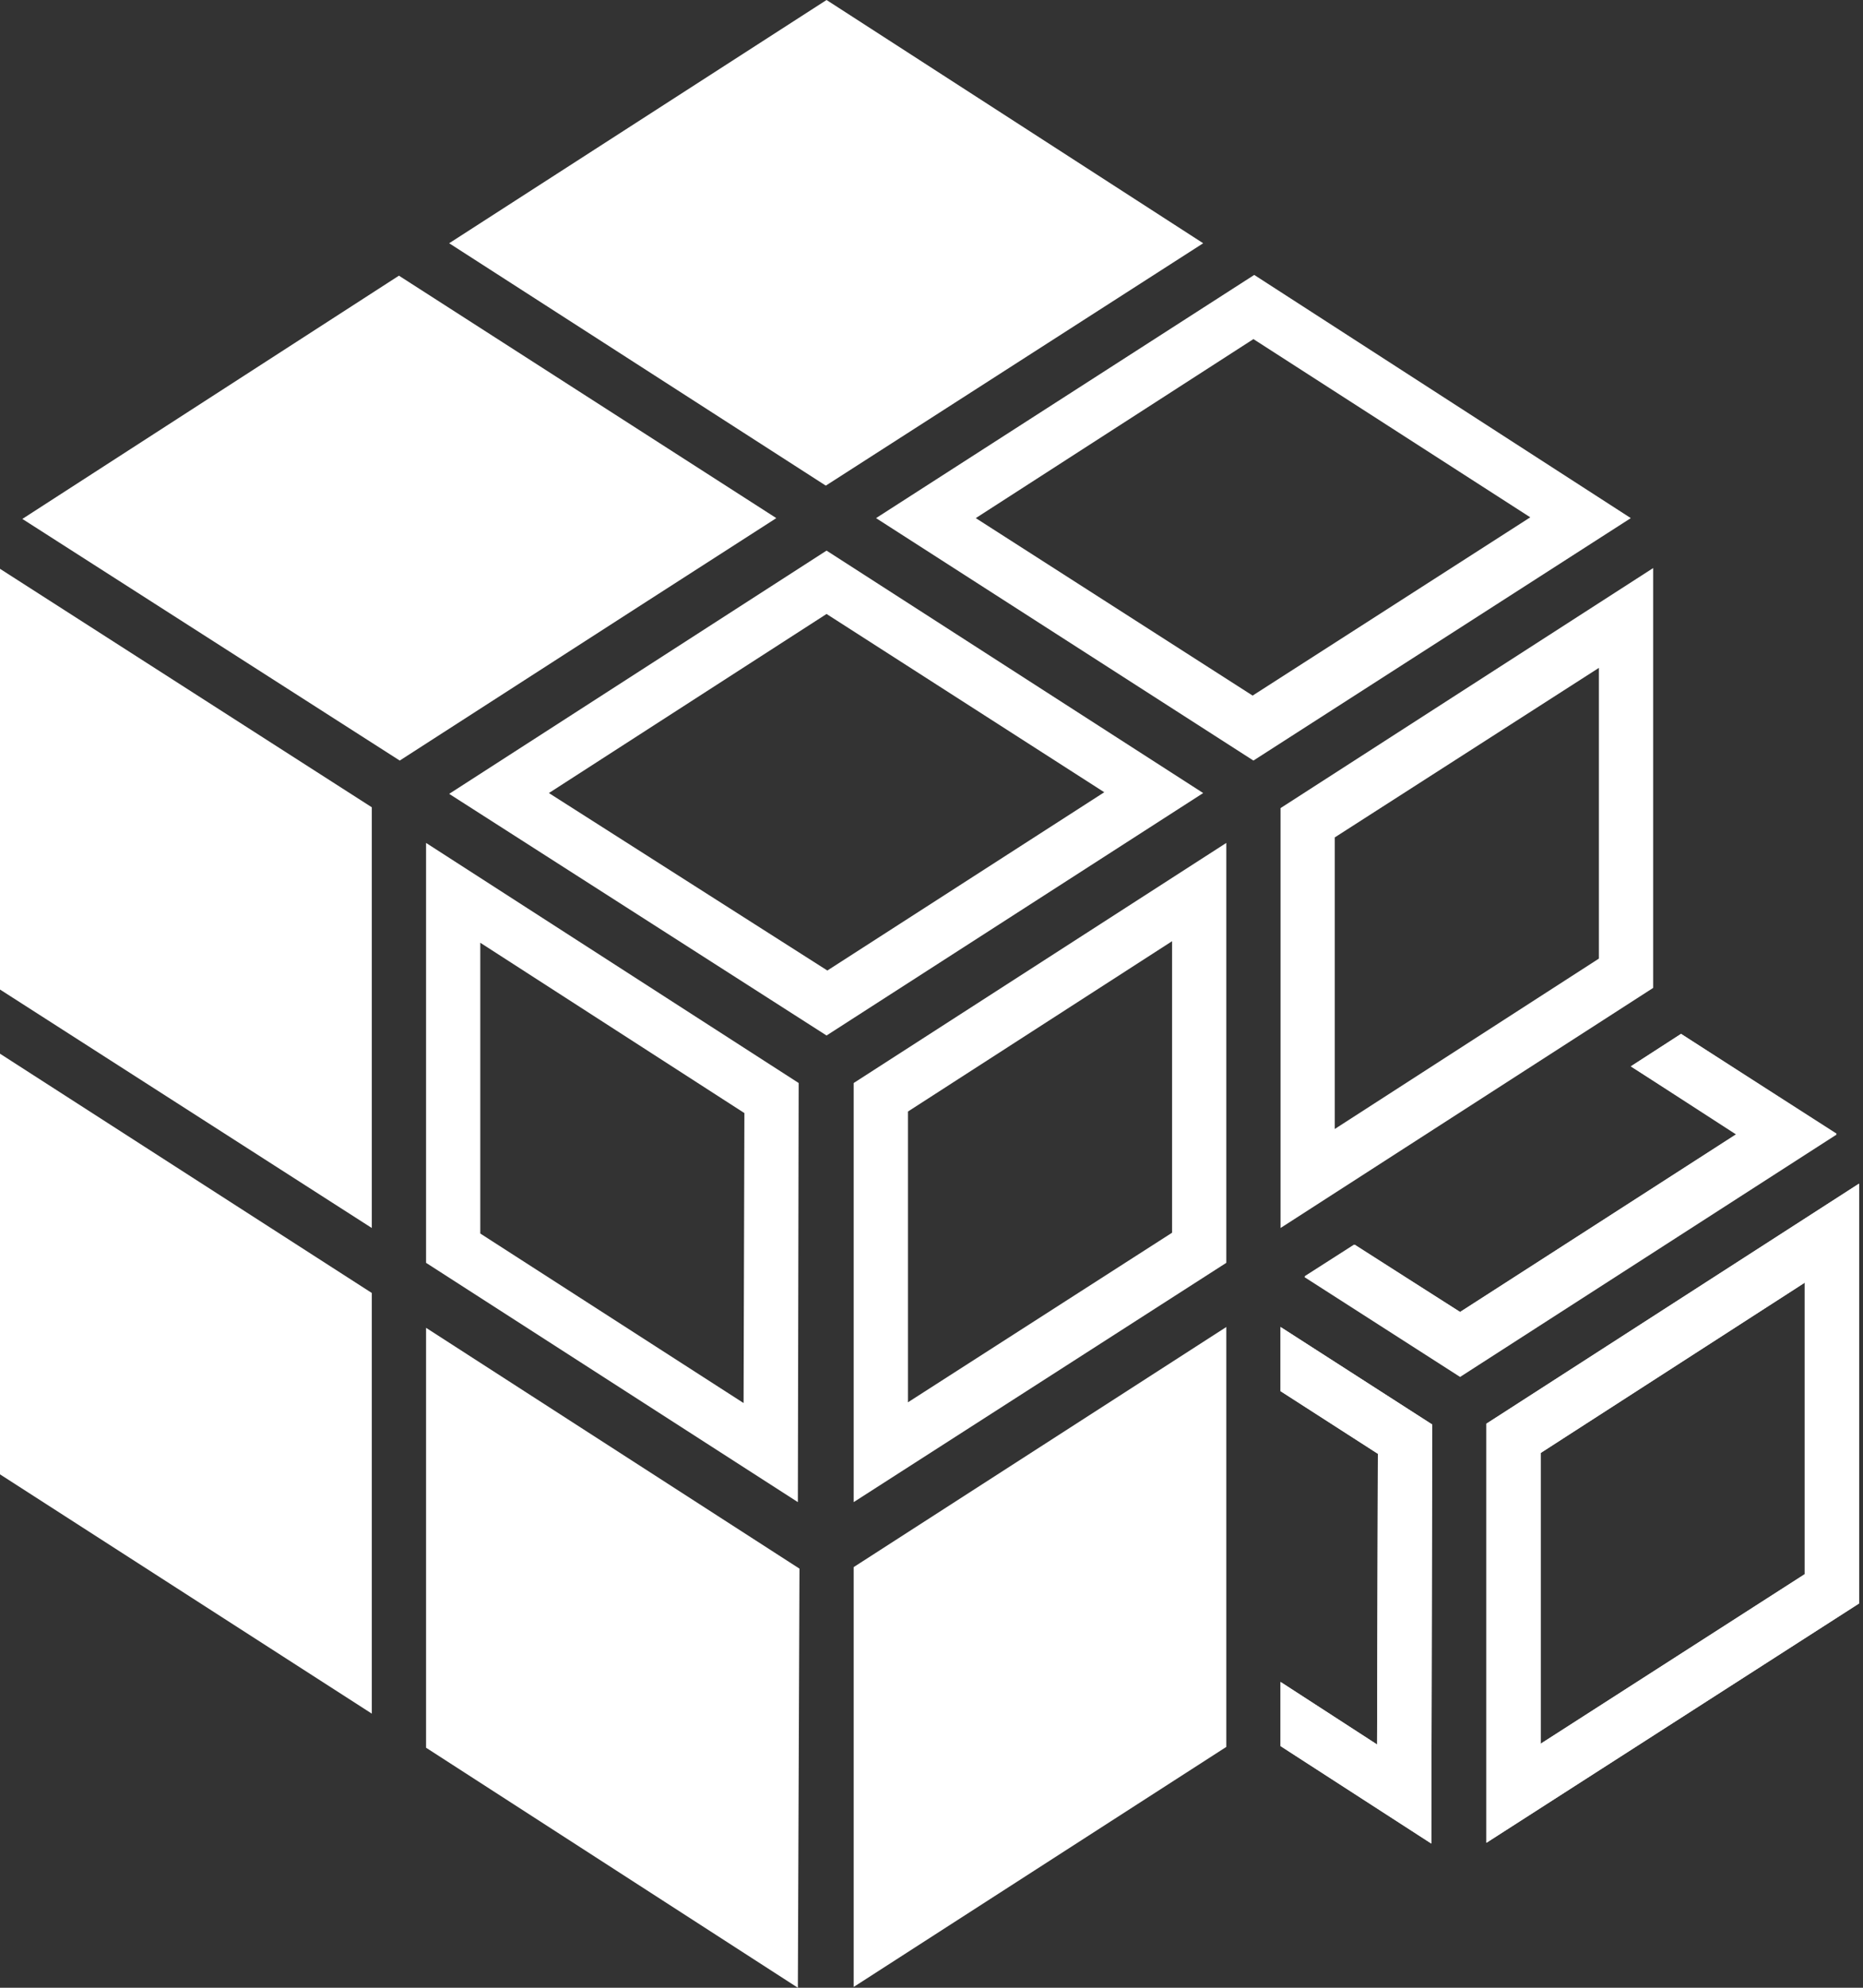 <svg width="30" height="32" viewBox="0 0 30 32" fill="none" xmlns="http://www.w3.org/2000/svg">
<rect x="0" y="0" width="30" height="32" fill="#333333" stroke="none"/>
<path d="M13.31 0L7.233 3.916L13.298 7.818L19.375 3.916L13.31 0Z" fill="white"/>
<path d="M19.747 21.363V28.123L13.747 31.987V25.228L19.747 21.363Z" fill="white"/>
<path d="M5.987 27.587V20.815L0 16.963V23.735L5.987 27.587Z" fill="white"/>
<path d="M12.848 32L12.874 25.253L6.861 21.376V28.136L12.848 32Z" fill="white"/>
<path d="M20.621 13.009V19.769L26.621 15.904V9.145L20.621 13.009ZM25.747 15.432L21.494 18.175V13.481L25.747 10.752V15.432Z" fill="white"/>
<path d="M20.197 4.426L14.107 8.341L20.184 12.244L26.261 8.341L20.197 4.426ZM15.713 8.341L20.184 5.459L24.642 8.328L20.171 11.198L15.713 8.341Z" fill="white"/>
<path d="M0 9.157V15.93L5.987 19.769V12.996L0 9.157Z" fill="white"/>
<path d="M6.437 12.244L10.278 9.77L12.501 8.341L6.424 4.438L0.36 8.354L6.437 12.244Z" fill="white"/>
<path d="M13.31 8.864L7.233 12.78L13.31 16.67L19.375 12.767L13.31 8.864ZM8.839 12.767L13.31 9.884L17.782 12.754L13.323 15.624L8.839 12.767Z" fill="white"/>
<path d="M13.747 17.435V24.182L19.747 20.33V13.57L13.747 17.435ZM18.874 19.845L14.621 22.575V17.894L18.874 15.152V19.845Z" fill="white"/>
<path d="M6.861 13.57V20.33L12.848 24.182L12.861 17.435L6.861 13.57ZM11.974 22.587L7.734 19.858V15.177L11.987 17.919L11.974 22.587Z" fill="white"/>
<path d="M27.07 16.644L26.261 17.167L27.957 18.264L23.512 21.121L21.816 20.037L21.006 20.56L23.512 22.167L29.576 18.264L27.07 16.644Z" fill="white"/>
<path d="M23.936 22.919V29.666L29.936 25.814V19.055L23.936 22.919ZM29.062 25.342L24.809 28.072V23.391L29.062 20.649V25.342Z" fill="white"/>
<path d="M20.621 21.363V22.396L22.188 23.404L22.175 28.084L20.621 27.077V28.11L23.049 29.679L23.062 22.932L20.621 21.363Z" fill="white"/>
<path d="M23.062 22.932L23.049 29.679L20.621 28.11V27.077L22.175 28.084L22.188 23.404L20.621 22.396V21.363L23.062 22.932Z" fill="white"/>
<path d="M29.576 18.251L23.512 22.154L21.006 20.547L21.803 20.037L23.512 21.121L27.97 18.251L26.261 17.167L27.07 16.644L29.576 18.251Z" fill="white"/>
<path d="M23.936 22.919V29.666L29.936 25.814V19.055L23.936 22.919ZM29.062 25.342L24.809 28.072V23.391L29.062 20.649V25.342Z" fill="white"/>
</svg>
